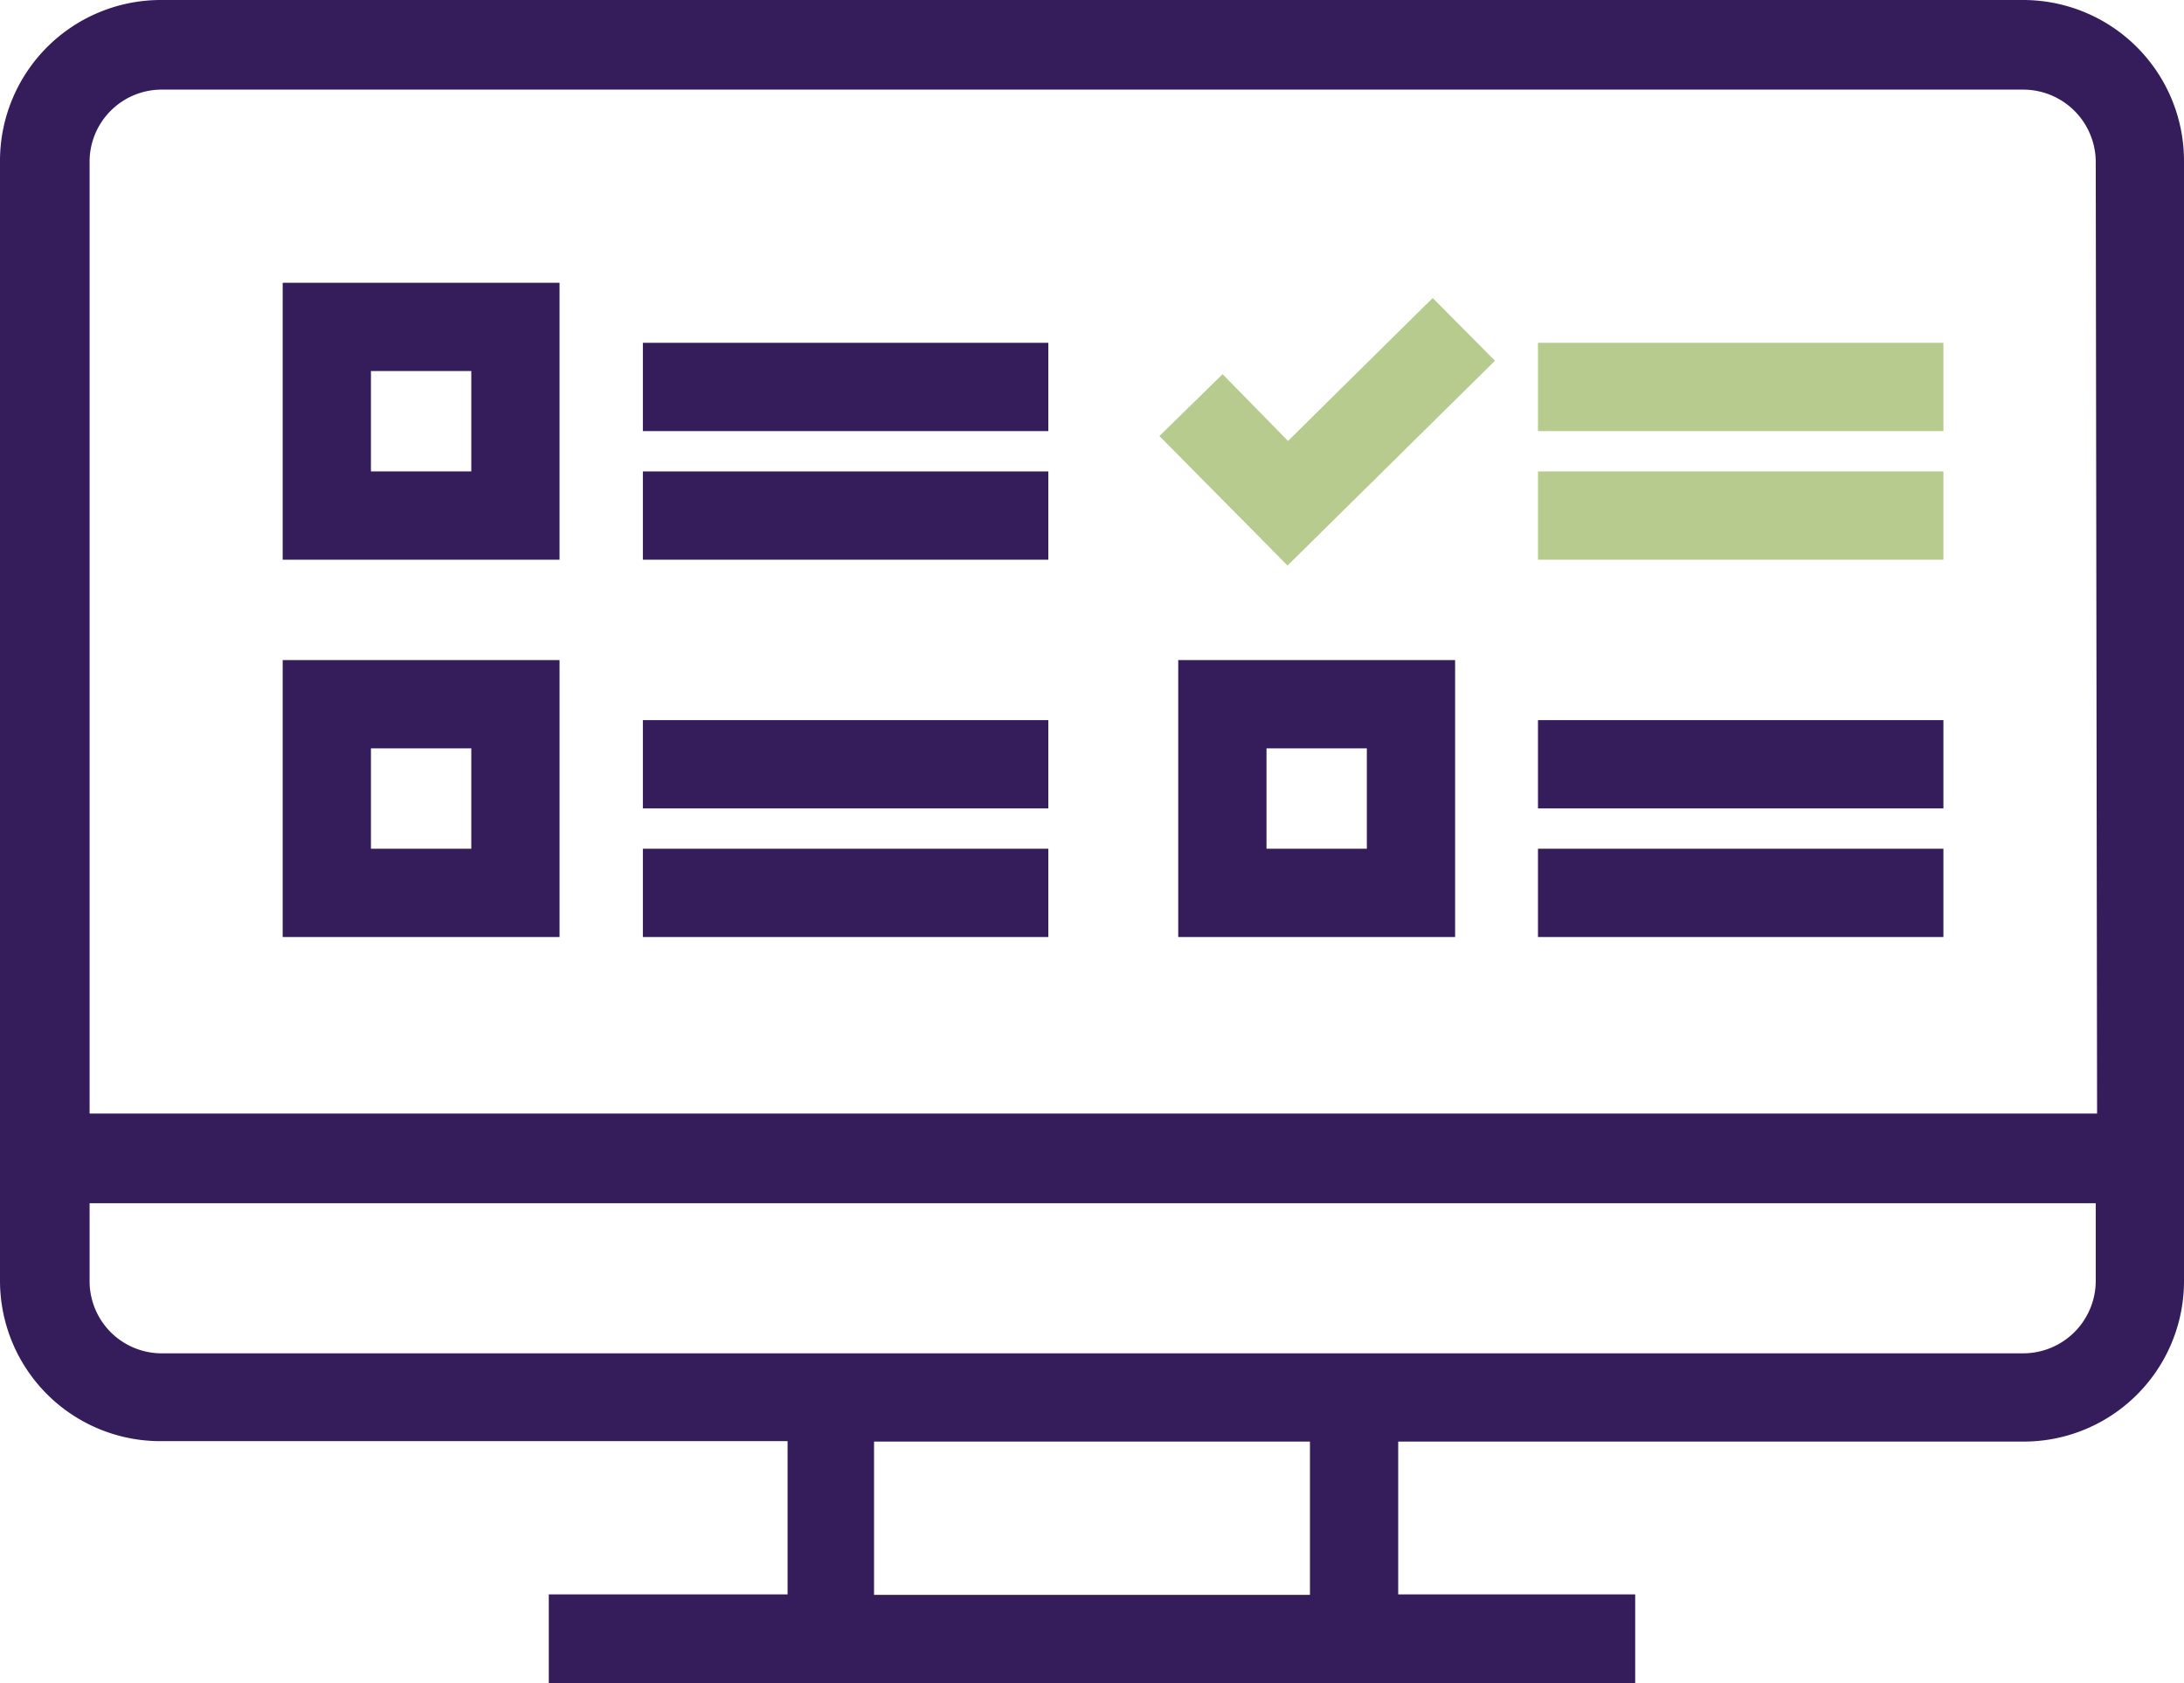<?xml version="1.0" encoding="UTF-8"?> <svg xmlns="http://www.w3.org/2000/svg" viewBox="0 0 48.75 37.56"><defs><style>.cls-1{fill:#351d5c;}.cls-2{fill:#b6cb8d;}</style></defs><g id="Layer_2" data-name="Layer 2"><g id="Layer_1-2" data-name="Layer 1"><path class="cls-1" d="M45.16,0H3.58A3.59,3.59,0,0,0,0,3.58v25a3.58,3.58,0,0,0,3.58,3.58h14v3.42H12.25v2H36.5v-2H31.21V32.17H45.16a3.58,3.58,0,0,0,3.59-3.58v-25A3.59,3.59,0,0,0,45.16,0ZM19.51,35.59V32.17h9.73v3.42ZM2,26.85H46.78v1.74a1.62,1.62,0,0,1-1.62,1.61H3.58A1.61,1.61,0,0,1,2,28.59Zm44.81-2H2V3.58A1.61,1.61,0,0,1,3.58,2H45.16a1.62,1.62,0,0,1,1.62,1.61Z"></path><path class="cls-1" d="M6.31,12.49h6.18V6.31H6.31Zm4.21-4.21v2.24H8.28V8.28Z"></path><rect class="cls-1" x="14.35" y="7.65" width="9.05" height="1.97"></rect><rect class="cls-1" x="14.35" y="10.52" width="9.05" height="1.97"></rect><path class="cls-1" d="M6.31,20.91h6.18V14.73H6.31Zm4.21-4.21v2.24H8.28V16.7Z"></path><rect class="cls-1" x="14.35" y="16.07" width="9.05" height="1.97"></rect><rect class="cls-1" x="14.35" y="18.94" width="9.05" height="1.97"></rect><polygon class="cls-2" points="28.75 9.84 27.29 8.35 25.88 9.73 28.74 12.62 33.37 8.05 31.98 6.65 28.75 9.84"></polygon><rect class="cls-2" x="34.33" y="7.65" width="9.05" height="1.97"></rect><rect class="cls-2" x="34.33" y="10.52" width="9.05" height="1.97"></rect><path class="cls-1" d="M26.3,20.91h6.18V14.73H26.3Zm4.21-4.21v2.24H28.27V16.7Z"></path><rect class="cls-1" x="34.33" y="16.07" width="9.05" height="1.97"></rect><rect class="cls-1" x="34.33" y="18.94" width="9.05" height="1.97"></rect></g></g></svg> 